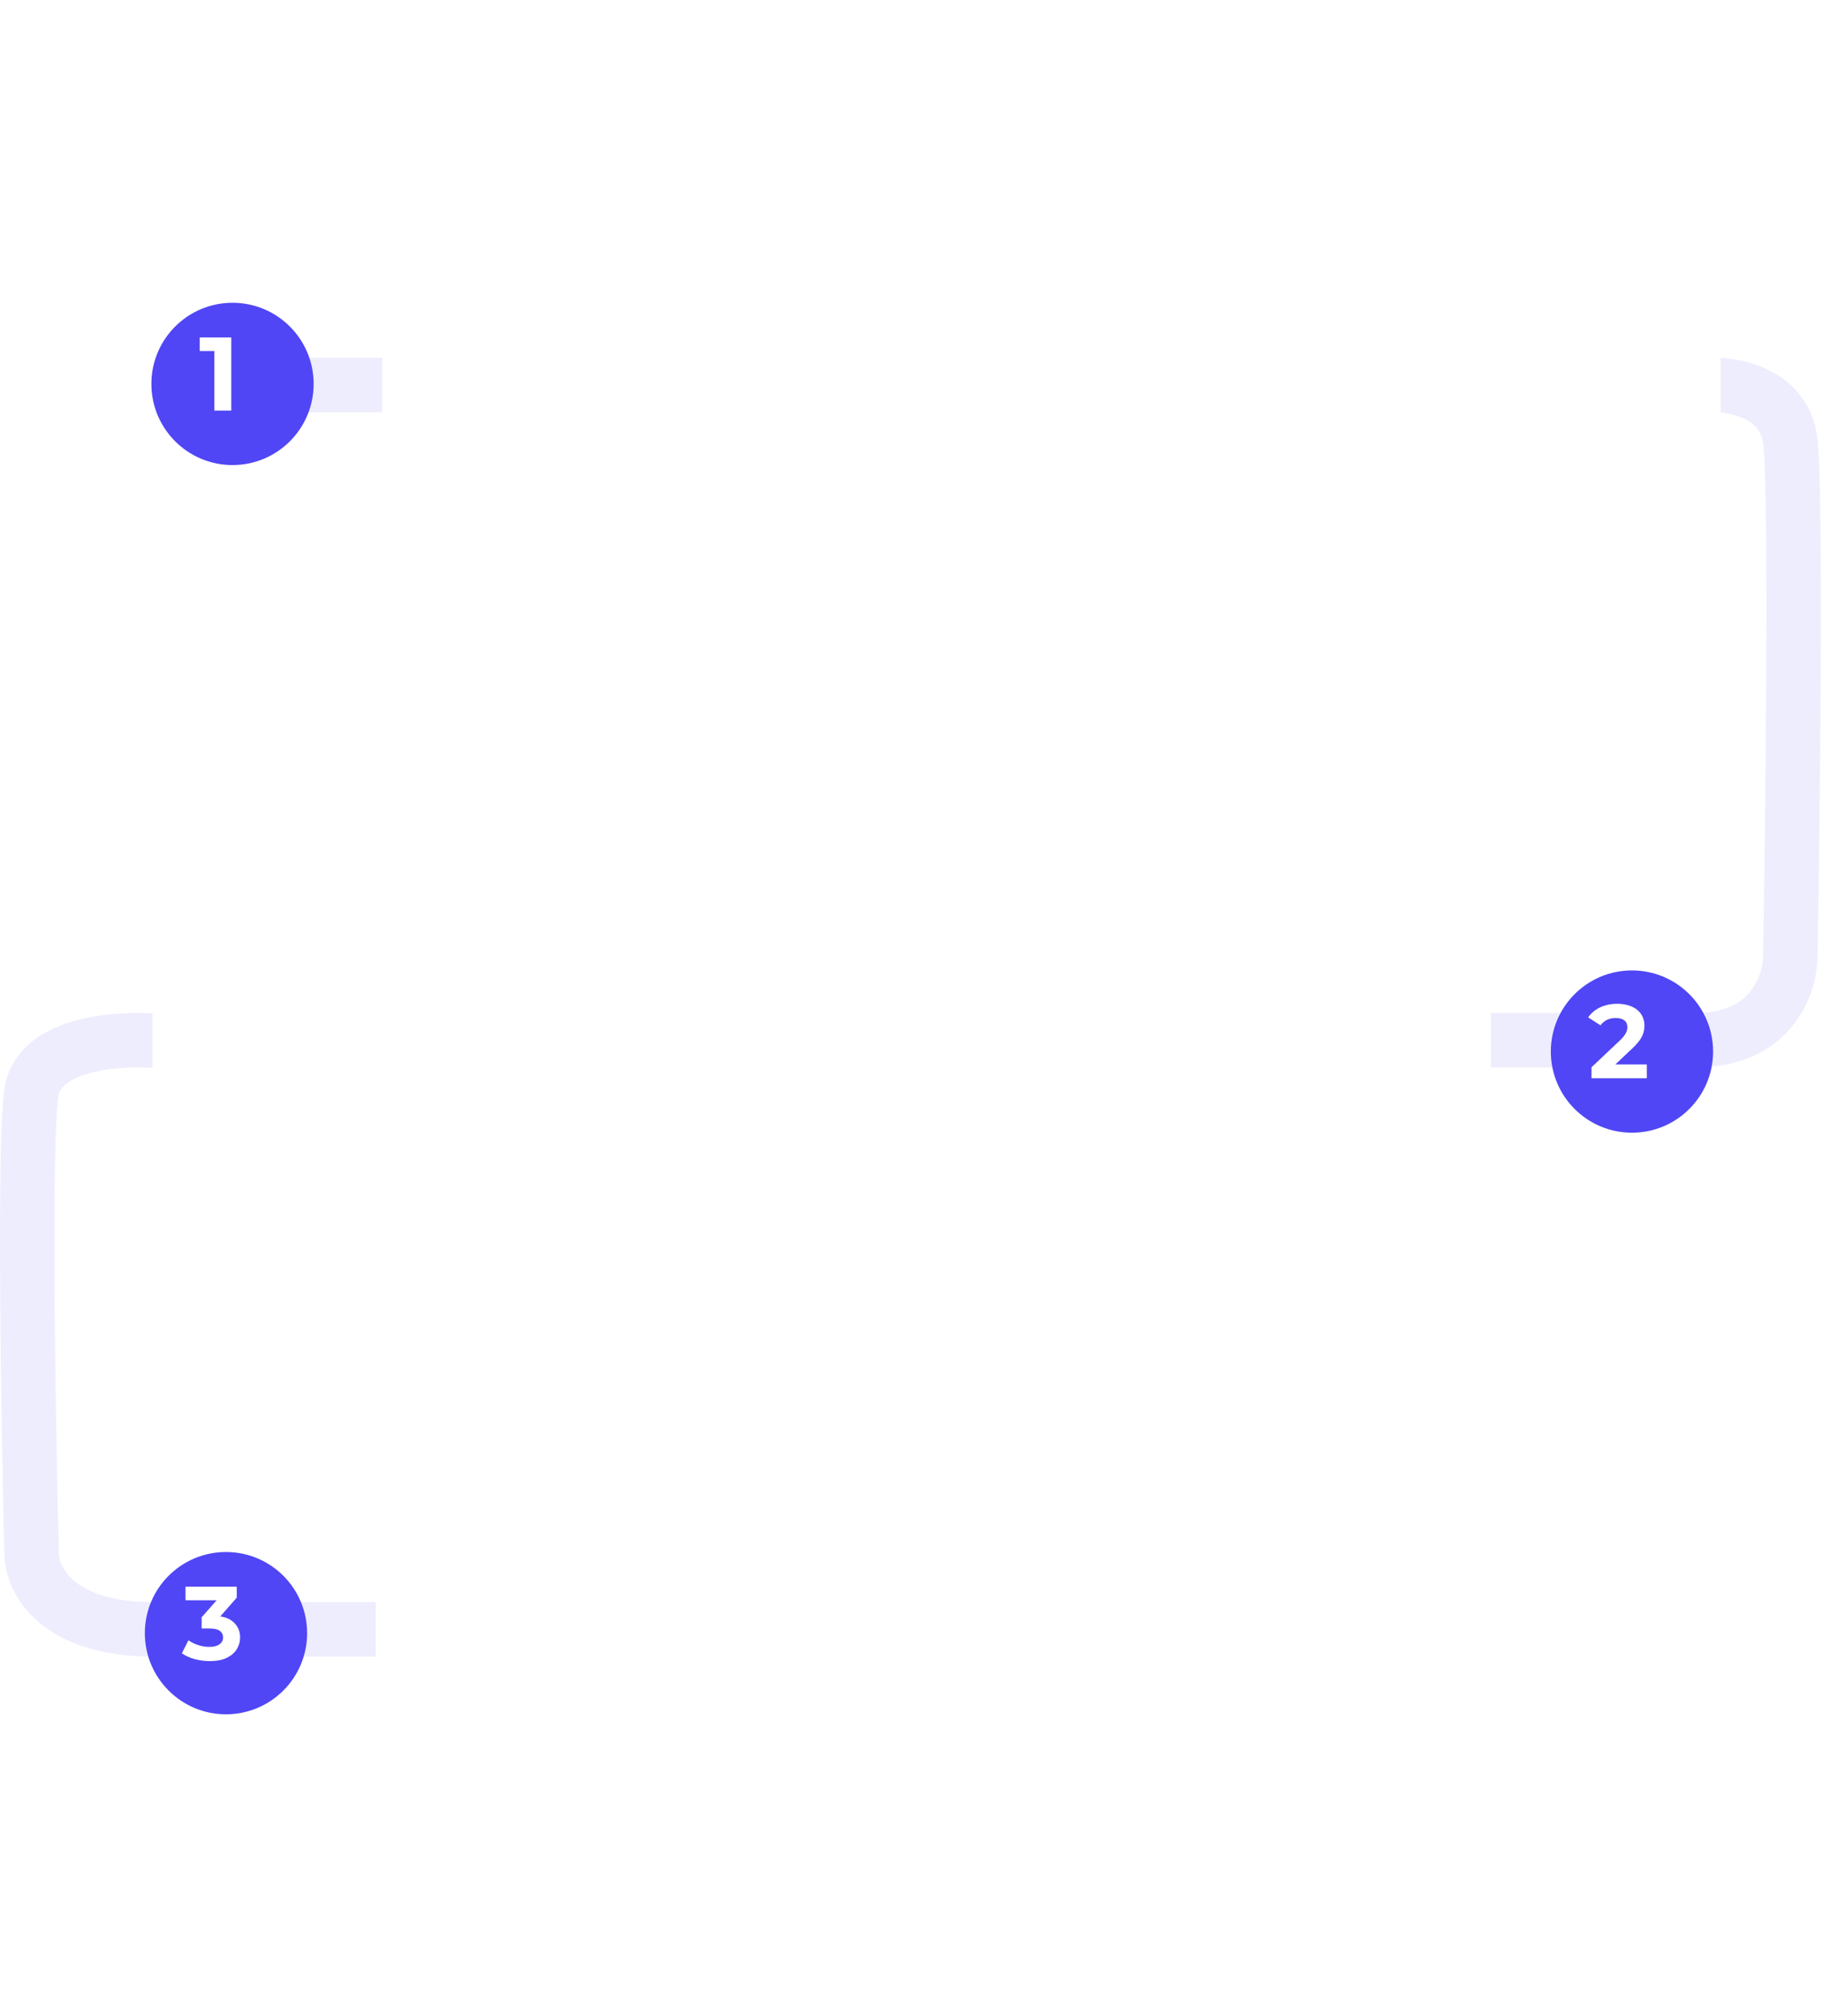 <?xml version="1.0" encoding="UTF-8"?> <svg xmlns="http://www.w3.org/2000/svg" width="1673" height="1851" viewBox="0 0 1673 1851" fill="none"> <path d="M274.5 353.5H377" stroke="#5046F5" stroke-opacity="0.1" stroke-width="50" stroke-linecap="round"></path> <path d="M259 1496H361.5" stroke="#5046F5" stroke-opacity="0.1" stroke-width="50" stroke-linecap="round"></path> <path d="M1318 955L1459 955" stroke="#5046F5" stroke-opacity="0.1" stroke-width="50" stroke-linecap="round"></path> <path d="M1555 353.79C1582.29 350.428 1638.27 356.049 1643.89 405.435C1649.52 454.822 1646.24 741.266 1643.89 878.315C1643.73 904.407 1625.71 956.267 1555 954.976" stroke="#5046F5" stroke-opacity="0.1" stroke-width="50" stroke-linecap="round"></path> <path d="M144 955.71C108.704 952.688 36.293 957.74 29.017 1002.12C21.742 1046.5 25.986 1303.92 29.017 1427.09C29.234 1450.53 52.533 1497.14 144 1495.98" stroke="#5046F5" stroke-opacity="0.1" stroke-width="50" stroke-linecap="round"></path> <g filter="url(#filter0_d_29_413)"> <rect x="332" y="88" width="1229" height="581" rx="83" fill="white"></rect> </g> <g filter="url(#filter1_d_29_413)"> <rect x="326" y="1271" width="1229" height="494" rx="83" fill="white"></rect> </g> <g filter="url(#filter2_d_29_413)"> <rect x="121" y="750" width="1229" height="445" rx="83" fill="white"></rect> </g> <g filter="url(#filter3_d_29_413)"> <circle cx="201.5" cy="345.5" r="74.5" fill="#5046F5"></circle> </g> <path d="M196.815 377V315.56L203.535 322.28H183.375V309.8H212.367V377H196.815Z" fill="white"></path> <g filter="url(#filter4_d_29_413)"> <circle cx="195.5" cy="1492.5" r="74.5" fill="#5046F5"></circle> </g> <path d="M192.63 1525.15C187.958 1525.15 183.318 1524.54 178.71 1523.33C174.102 1522.05 170.198 1520.26 166.998 1517.95L173.046 1506.05C175.606 1507.9 178.582 1509.38 181.974 1510.46C185.366 1511.55 188.79 1512.1 192.246 1512.1C196.15 1512.1 199.222 1511.33 201.462 1509.79C203.702 1508.26 204.822 1506.14 204.822 1503.46C204.822 1500.9 203.83 1498.88 201.846 1497.41C199.862 1495.94 196.662 1495.2 192.246 1495.2H185.142V1484.93L203.862 1463.71L205.59 1469.28H170.358V1456.8H217.398V1466.88L198.774 1488.1L190.902 1483.58H195.414C203.67 1483.58 209.91 1485.44 214.134 1489.15C218.358 1492.86 220.47 1497.63 220.47 1503.46C220.47 1507.23 219.478 1510.78 217.494 1514.11C215.51 1517.38 212.47 1520.03 208.374 1522.08C204.278 1524.13 199.03 1525.15 192.63 1525.15Z" fill="white"></path> <g filter="url(#filter5_d_29_413)"> <circle cx="1486.5" cy="958.5" r="74.5" fill="#5046F5"></circle> </g> <path d="M1483.24 977.328L1498.7 962.736C1508.11 954 1509.93 948.048 1509.93 941.52C1509.93 929.328 1499.95 921.648 1484.97 921.648C1472.88 921.648 1463.47 926.544 1458.28 934.128L1469.61 941.424C1472.88 936.912 1477.77 934.704 1483.53 934.704C1490.64 934.704 1494.28 937.776 1494.28 943.056C1494.28 946.32 1493.23 949.776 1487.28 955.44L1461.36 979.92V990H1512.14V977.328H1483.24Z" fill="white"></path> <defs> <filter id="filter0_d_29_413" x="264" y="0" width="1403" height="755" filterUnits="userSpaceOnUse" color-interpolation-filters="sRGB"> <feFlood flood-opacity="0" result="BackgroundImageFix"></feFlood> <feColorMatrix in="SourceAlpha" type="matrix" values="0 0 0 0 0 0 0 0 0 0 0 0 0 0 0 0 0 0 127 0" result="hardAlpha"></feColorMatrix> <feOffset dx="19" dy="-1"></feOffset> <feGaussianBlur stdDeviation="43.5"></feGaussianBlur> <feComposite in2="hardAlpha" operator="out"></feComposite> <feColorMatrix type="matrix" values="0 0 0 0 0.166 0 0 0 0 0.241 0 0 0 0 0.346 0 0 0 0.14 0"></feColorMatrix> <feBlend mode="normal" in2="BackgroundImageFix" result="effect1_dropShadow_29_413"></feBlend> <feBlend mode="normal" in="SourceGraphic" in2="effect1_dropShadow_29_413" result="shape"></feBlend> </filter> <filter id="filter1_d_29_413" x="258" y="1183" width="1403" height="668" filterUnits="userSpaceOnUse" color-interpolation-filters="sRGB"> <feFlood flood-opacity="0" result="BackgroundImageFix"></feFlood> <feColorMatrix in="SourceAlpha" type="matrix" values="0 0 0 0 0 0 0 0 0 0 0 0 0 0 0 0 0 0 127 0" result="hardAlpha"></feColorMatrix> <feOffset dx="19" dy="-1"></feOffset> <feGaussianBlur stdDeviation="43.5"></feGaussianBlur> <feComposite in2="hardAlpha" operator="out"></feComposite> <feColorMatrix type="matrix" values="0 0 0 0 0.166 0 0 0 0 0.241 0 0 0 0 0.346 0 0 0 0.14 0"></feColorMatrix> <feBlend mode="normal" in2="BackgroundImageFix" result="effect1_dropShadow_29_413"></feBlend> <feBlend mode="normal" in="SourceGraphic" in2="effect1_dropShadow_29_413" result="shape"></feBlend> </filter> <filter id="filter2_d_29_413" x="53" y="662" width="1403" height="619" filterUnits="userSpaceOnUse" color-interpolation-filters="sRGB"> <feFlood flood-opacity="0" result="BackgroundImageFix"></feFlood> <feColorMatrix in="SourceAlpha" type="matrix" values="0 0 0 0 0 0 0 0 0 0 0 0 0 0 0 0 0 0 127 0" result="hardAlpha"></feColorMatrix> <feOffset dx="19" dy="-1"></feOffset> <feGaussianBlur stdDeviation="43.5"></feGaussianBlur> <feComposite in2="hardAlpha" operator="out"></feComposite> <feColorMatrix type="matrix" values="0 0 0 0 0.166 0 0 0 0 0.241 0 0 0 0 0.346 0 0 0 0.14 0"></feColorMatrix> <feBlend mode="normal" in2="BackgroundImageFix" result="effect1_dropShadow_29_413"></feBlend> <feBlend mode="normal" in="SourceGraphic" in2="effect1_dropShadow_29_413" result="shape"></feBlend> </filter> <filter id="filter3_d_29_413" x="115" y="254" width="197" height="197" filterUnits="userSpaceOnUse" color-interpolation-filters="sRGB"> <feFlood flood-opacity="0" result="BackgroundImageFix"></feFlood> <feColorMatrix in="SourceAlpha" type="matrix" values="0 0 0 0 0 0 0 0 0 0 0 0 0 0 0 0 0 0 127 0" result="hardAlpha"></feColorMatrix> <feOffset dx="12" dy="7"></feOffset> <feGaussianBlur stdDeviation="12"></feGaussianBlur> <feComposite in2="hardAlpha" operator="out"></feComposite> <feColorMatrix type="matrix" values="0 0 0 0 0.314 0 0 0 0 0.275 0 0 0 0 0.961 0 0 0 0.3 0"></feColorMatrix> <feBlend mode="normal" in2="BackgroundImageFix" result="effect1_dropShadow_29_413"></feBlend> <feBlend mode="normal" in="SourceGraphic" in2="effect1_dropShadow_29_413" result="shape"></feBlend> </filter> <filter id="filter4_d_29_413" x="109" y="1401" width="197" height="197" filterUnits="userSpaceOnUse" color-interpolation-filters="sRGB"> <feFlood flood-opacity="0" result="BackgroundImageFix"></feFlood> <feColorMatrix in="SourceAlpha" type="matrix" values="0 0 0 0 0 0 0 0 0 0 0 0 0 0 0 0 0 0 127 0" result="hardAlpha"></feColorMatrix> <feOffset dx="12" dy="7"></feOffset> <feGaussianBlur stdDeviation="12"></feGaussianBlur> <feComposite in2="hardAlpha" operator="out"></feComposite> <feColorMatrix type="matrix" values="0 0 0 0 0.314 0 0 0 0 0.275 0 0 0 0 0.961 0 0 0 0.3 0"></feColorMatrix> <feBlend mode="normal" in2="BackgroundImageFix" result="effect1_dropShadow_29_413"></feBlend> <feBlend mode="normal" in="SourceGraphic" in2="effect1_dropShadow_29_413" result="shape"></feBlend> </filter> <filter id="filter5_d_29_413" x="1400" y="867" width="197" height="197" filterUnits="userSpaceOnUse" color-interpolation-filters="sRGB"> <feFlood flood-opacity="0" result="BackgroundImageFix"></feFlood> <feColorMatrix in="SourceAlpha" type="matrix" values="0 0 0 0 0 0 0 0 0 0 0 0 0 0 0 0 0 0 127 0" result="hardAlpha"></feColorMatrix> <feOffset dx="12" dy="7"></feOffset> <feGaussianBlur stdDeviation="12"></feGaussianBlur> <feComposite in2="hardAlpha" operator="out"></feComposite> <feColorMatrix type="matrix" values="0 0 0 0 0.314 0 0 0 0 0.275 0 0 0 0 0.961 0 0 0 0.3 0"></feColorMatrix> <feBlend mode="normal" in2="BackgroundImageFix" result="effect1_dropShadow_29_413"></feBlend> <feBlend mode="normal" in="SourceGraphic" in2="effect1_dropShadow_29_413" result="shape"></feBlend> </filter> </defs> </svg> 